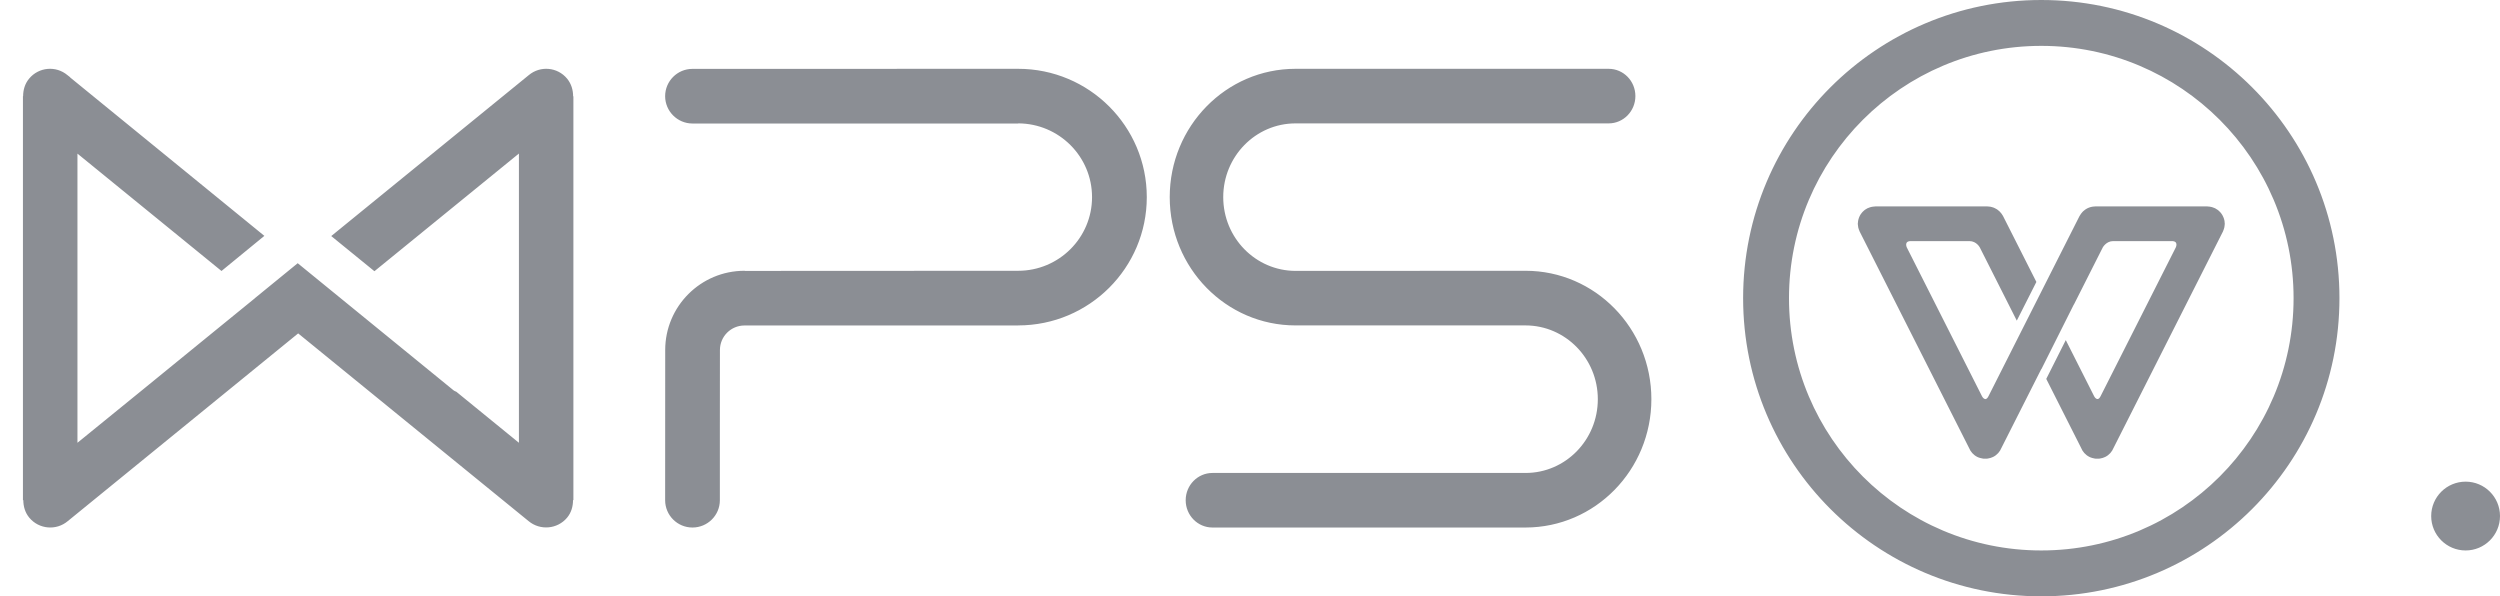 <?xml version="1.0" encoding="UTF-8"?>
<svg width="109px" height="26px" viewBox="0 0 109 26" version="1.1" xmlns="http://www.w3.org/2000/svg" xmlns:xlink="http://www.w3.org/1999/xlink">
    <!-- Generator: Sketch 53.2 (72643) - https://sketchapp.com -->
    <title>logo-描边</title>
    <desc>Created with Sketch.</desc>
    <g id="logo-描边" stroke="none" stroke-width="1" fill="none" fill-rule="evenodd">
        <g id="Group-15" transform="translate(0, -1)" fill="#8B8E94" fill-rule="nonzero">
            <g id="Group-3" transform="translate(0.683, 0.313)">
                <g id="logo_描边">
                    <path d="M77.317,13.687 C77.317,19.762 82.242,24.687 88.317,24.687 C94.392,24.687 99.317,19.762 99.317,13.687 C99.317,7.612 94.392,2.687 88.317,2.687 C82.242,2.687 77.317,7.612 77.317,13.687 Z M75.317,13.687 C75.317,6.507 81.138,0.687 88.317,0.687 C95.497,0.687 101.317,6.507 101.317,13.687 C101.317,20.866 95.497,26.687 88.317,26.687 C81.138,26.687 75.317,20.866 75.317,13.687 Z M106.818,24.687 C105.989,24.687 105.317,24.015 105.317,23.187 C105.317,22.358 105.989,21.687 106.818,21.687 C107.646,21.687 108.317,22.358 108.317,23.187 C108.317,24.015 107.646,24.687 106.818,24.687 Z M96.306,10.55 C96.303,10.572 96.301,10.594 96.295,10.616 C96.289,10.642 96.281,10.666 96.272,10.691 C96.264,10.714 96.256,10.737 96.246,10.758 C96.242,10.766 96.24,10.774 96.236,10.784 L91.469,20.213 C91.402,20.379 91.28,20.522 91.107,20.608 C91.077,20.623 91.046,20.632 91.016,20.644 C91.007,20.647 90.999,20.651 90.991,20.653 C90.958,20.663 90.926,20.669 90.893,20.676 C90.874,20.679 90.856,20.683 90.837,20.685 C90.814,20.686 90.79,20.686 90.767,20.686 C90.737,20.687 90.709,20.686 90.681,20.684 C90.667,20.683 90.654,20.68 90.64,20.678 C90.602,20.672 90.565,20.663 90.527,20.652 C90.525,20.651 90.523,20.649 90.519,20.648 C90.485,20.638 90.45,20.627 90.417,20.609 C90.241,20.522 90.117,20.377 90.051,20.21 L88.534,17.207 L89.385,15.516 L90.621,17.962 C90.621,17.962 90.761,18.24 90.902,17.962 C91.043,17.683 94.18,11.478 94.18,11.478 C94.18,11.478 94.318,11.199 94.008,11.199 L91.451,11.199 C91.146,11.199 90.996,11.478 90.996,11.478 L89.739,13.966 L89.736,13.963 L88.321,16.784 L88.317,16.778 L86.581,20.213 C86.514,20.379 86.391,20.522 86.219,20.608 C86.19,20.623 86.159,20.632 86.13,20.643 C86.121,20.646 86.112,20.651 86.102,20.653 C86.07,20.663 86.038,20.669 86.006,20.675 C85.987,20.678 85.969,20.683 85.949,20.685 C85.926,20.686 85.902,20.686 85.879,20.686 C85.85,20.687 85.822,20.686 85.792,20.684 C85.778,20.683 85.765,20.68 85.752,20.677 C85.714,20.671 85.677,20.663 85.64,20.652 C85.637,20.651 85.633,20.649 85.63,20.648 C85.595,20.637 85.562,20.627 85.527,20.609 C85.354,20.522 85.232,20.378 85.165,20.213 L80.398,10.782 C80.394,10.774 80.393,10.768 80.39,10.761 C80.378,10.737 80.37,10.713 80.361,10.686 C80.354,10.663 80.345,10.64 80.339,10.616 C80.333,10.594 80.332,10.572 80.329,10.549 C80.324,10.521 80.321,10.494 80.319,10.465 C80.319,10.457 80.317,10.452 80.317,10.442 C80.317,10.429 80.322,10.414 80.322,10.399 C80.323,10.373 80.325,10.345 80.33,10.319 C80.333,10.295 80.34,10.271 80.346,10.248 C80.353,10.224 80.36,10.202 80.368,10.179 C80.377,10.155 80.386,10.132 80.398,10.109 C80.409,10.09 80.42,10.068 80.431,10.048 C80.446,10.027 80.46,10.007 80.475,9.987 C80.489,9.968 80.505,9.95 80.52,9.932 C80.538,9.913 80.557,9.895 80.576,9.878 C80.594,9.864 80.611,9.849 80.628,9.834 C80.653,9.818 80.678,9.802 80.704,9.788 C80.716,9.782 80.725,9.774 80.737,9.768 C80.744,9.764 80.749,9.763 80.756,9.761 C80.784,9.747 80.813,9.738 80.842,9.728 C80.861,9.721 80.882,9.714 80.9,9.711 C80.927,9.703 80.953,9.7 80.98,9.697 C81.004,9.693 81.028,9.69 81.054,9.69 C81.062,9.689 81.07,9.687 81.078,9.687 L85.965,9.687 C85.981,9.687 85.997,9.691 86.012,9.691 C86.04,9.693 86.067,9.695 86.093,9.699 C86.115,9.703 86.137,9.708 86.158,9.714 C86.185,9.721 86.213,9.73 86.238,9.739 C86.256,9.746 86.274,9.754 86.291,9.763 C86.32,9.776 86.348,9.79 86.373,9.807 C86.386,9.815 86.399,9.823 86.41,9.832 C86.439,9.853 86.466,9.874 86.492,9.9 C86.501,9.906 86.509,9.917 86.517,9.926 C86.543,9.951 86.567,9.98 86.588,10.009 C86.596,10.02 86.602,10.031 86.61,10.044 C86.622,10.063 86.636,10.082 86.648,10.103 L88.103,12.98 L87.249,14.667 L85.638,11.478 C85.638,11.478 85.496,11.199 85.183,11.199 L82.627,11.199 C82.321,11.199 82.455,11.478 82.455,11.478 L85.732,17.963 C85.732,17.963 85.873,18.241 86.014,17.963 C86.154,17.685 87.337,15.344 87.337,15.344 L88.734,12.58 L89.986,10.103 L89.986,10.105 C89.996,10.084 90.012,10.067 90.023,10.047 C90.031,10.034 90.04,10.02 90.049,10.007 C90.068,9.98 90.089,9.955 90.112,9.93 C90.124,9.919 90.133,9.906 90.146,9.896 C90.169,9.874 90.193,9.855 90.218,9.837 C90.233,9.825 90.249,9.815 90.265,9.804 C90.289,9.79 90.313,9.777 90.337,9.764 C90.358,9.755 90.378,9.746 90.399,9.738 C90.423,9.73 90.446,9.722 90.471,9.715 C90.495,9.708 90.518,9.703 90.543,9.699 C90.569,9.695 90.592,9.693 90.617,9.691 C90.636,9.691 90.651,9.687 90.669,9.687 L95.556,9.687 C95.564,9.687 95.573,9.689 95.583,9.69 C95.606,9.69 95.629,9.693 95.651,9.696 C95.681,9.7 95.707,9.703 95.735,9.711 C95.752,9.714 95.771,9.721 95.788,9.727 C95.82,9.736 95.851,9.747 95.88,9.762 C95.886,9.763 95.89,9.764 95.896,9.768 C95.907,9.774 95.915,9.78 95.924,9.786 C95.954,9.801 95.982,9.818 96.008,9.838 C96.024,9.849 96.039,9.862 96.053,9.874 C96.075,9.894 96.097,9.913 96.115,9.935 C96.13,9.95 96.143,9.967 96.156,9.982 C96.173,10.005 96.189,10.027 96.204,10.052 C96.214,10.069 96.224,10.087 96.233,10.106 C96.246,10.13 96.257,10.156 96.267,10.182 C96.274,10.203 96.281,10.224 96.287,10.243 C96.294,10.268 96.301,10.295 96.306,10.32 C96.309,10.346 96.31,10.373 96.312,10.398 C96.314,10.413 96.317,10.427 96.317,10.442 C96.317,10.452 96.315,10.458 96.315,10.466 C96.314,10.494 96.31,10.521 96.306,10.55 Z M65.832,12.493 C68.863,12.493 71.317,15.001 71.317,18.092 C71.317,21.178 68.864,23.683 65.832,23.687 L52.181,23.687 C51.536,23.687 51.013,23.156 51.013,22.497 C51.013,21.84 51.536,21.308 52.181,21.308 L65.832,21.308 C67.572,21.308 68.982,19.87 68.982,18.092 C68.982,16.316 67.572,14.879 65.832,14.875 L55.801,14.875 C52.773,14.875 50.317,12.37 50.317,9.281 C50.317,6.191 52.773,3.687 55.801,3.687 L69.454,3.687 C70.098,3.687 70.62,4.217 70.62,4.876 C70.62,5.534 70.098,6.067 69.454,6.067 L55.801,6.067 C54.06,6.067 52.65,7.51 52.65,9.281 C52.65,11.057 54.06,12.493 55.801,12.498 L65.832,12.493 Z M43.708,3.687 C46.807,3.687 49.317,6.193 49.317,9.282 C49.317,12.369 46.808,14.873 43.713,14.875 C43.713,14.875 43.712,14.878 43.708,14.878 L35.054,14.878 L31.778,14.878 C31.186,14.878 30.706,15.356 30.706,15.948 L30.703,19.212 L30.703,22.497 C30.703,23.154 30.168,23.687 29.508,23.687 C28.851,23.687 28.317,23.154 28.317,22.497 L28.32,15.948 C28.32,14.043 29.867,12.493 31.778,12.493 C31.788,12.493 31.796,12.499 31.805,12.499 L43.708,12.493 C45.485,12.493 46.93,11.058 46.93,9.282 C46.93,7.509 45.489,6.072 43.709,6.066 C43.709,6.066 43.709,6.072 43.708,6.072 L29.508,6.072 C28.851,6.072 28.317,5.534 28.317,4.881 C28.317,4.223 28.851,3.69 29.508,3.69 L43.708,3.687 Z M24.305,4.889 L24.317,4.882 L24.317,22.495 L24.301,22.491 C24.301,22.762 24.228,23.035 24.042,23.258 C23.622,23.76 22.87,23.828 22.363,23.407 L12.317,15.223 L2.273,23.407 C1.768,23.832 1.015,23.764 0.594,23.258 C0.409,23.035 0.333,22.762 0.334,22.491 L0.317,22.5 L0.317,4.995 L0.317,4.96 L0.317,4.882 L0.325,4.882 C0.325,4.61 0.401,4.338 0.587,4.115 C1.007,3.608 1.756,3.543 2.258,3.963 L2.37,4.051 C2.372,4.055 2.376,4.063 2.38,4.067 L10.843,10.971 L8.974,12.502 L2.694,7.385 L2.694,19.992 L5.574,17.649 C5.581,17.642 5.587,17.642 5.592,17.634 L8.389,15.353 L10.434,13.687 L10.43,13.687 L12.297,12.163 L19.081,17.696 C19.122,17.734 19.17,17.746 19.214,17.768 L21.942,19.992 L21.942,7.381 L15.642,12.512 L13.759,10.979 L22.371,3.963 C22.874,3.543 23.622,3.608 24.042,4.115 C24.229,4.344 24.305,4.615 24.305,4.889 Z" id="Combined-Shape"></path>
                </g>
            </g>
        </g>
    </g>
</svg>